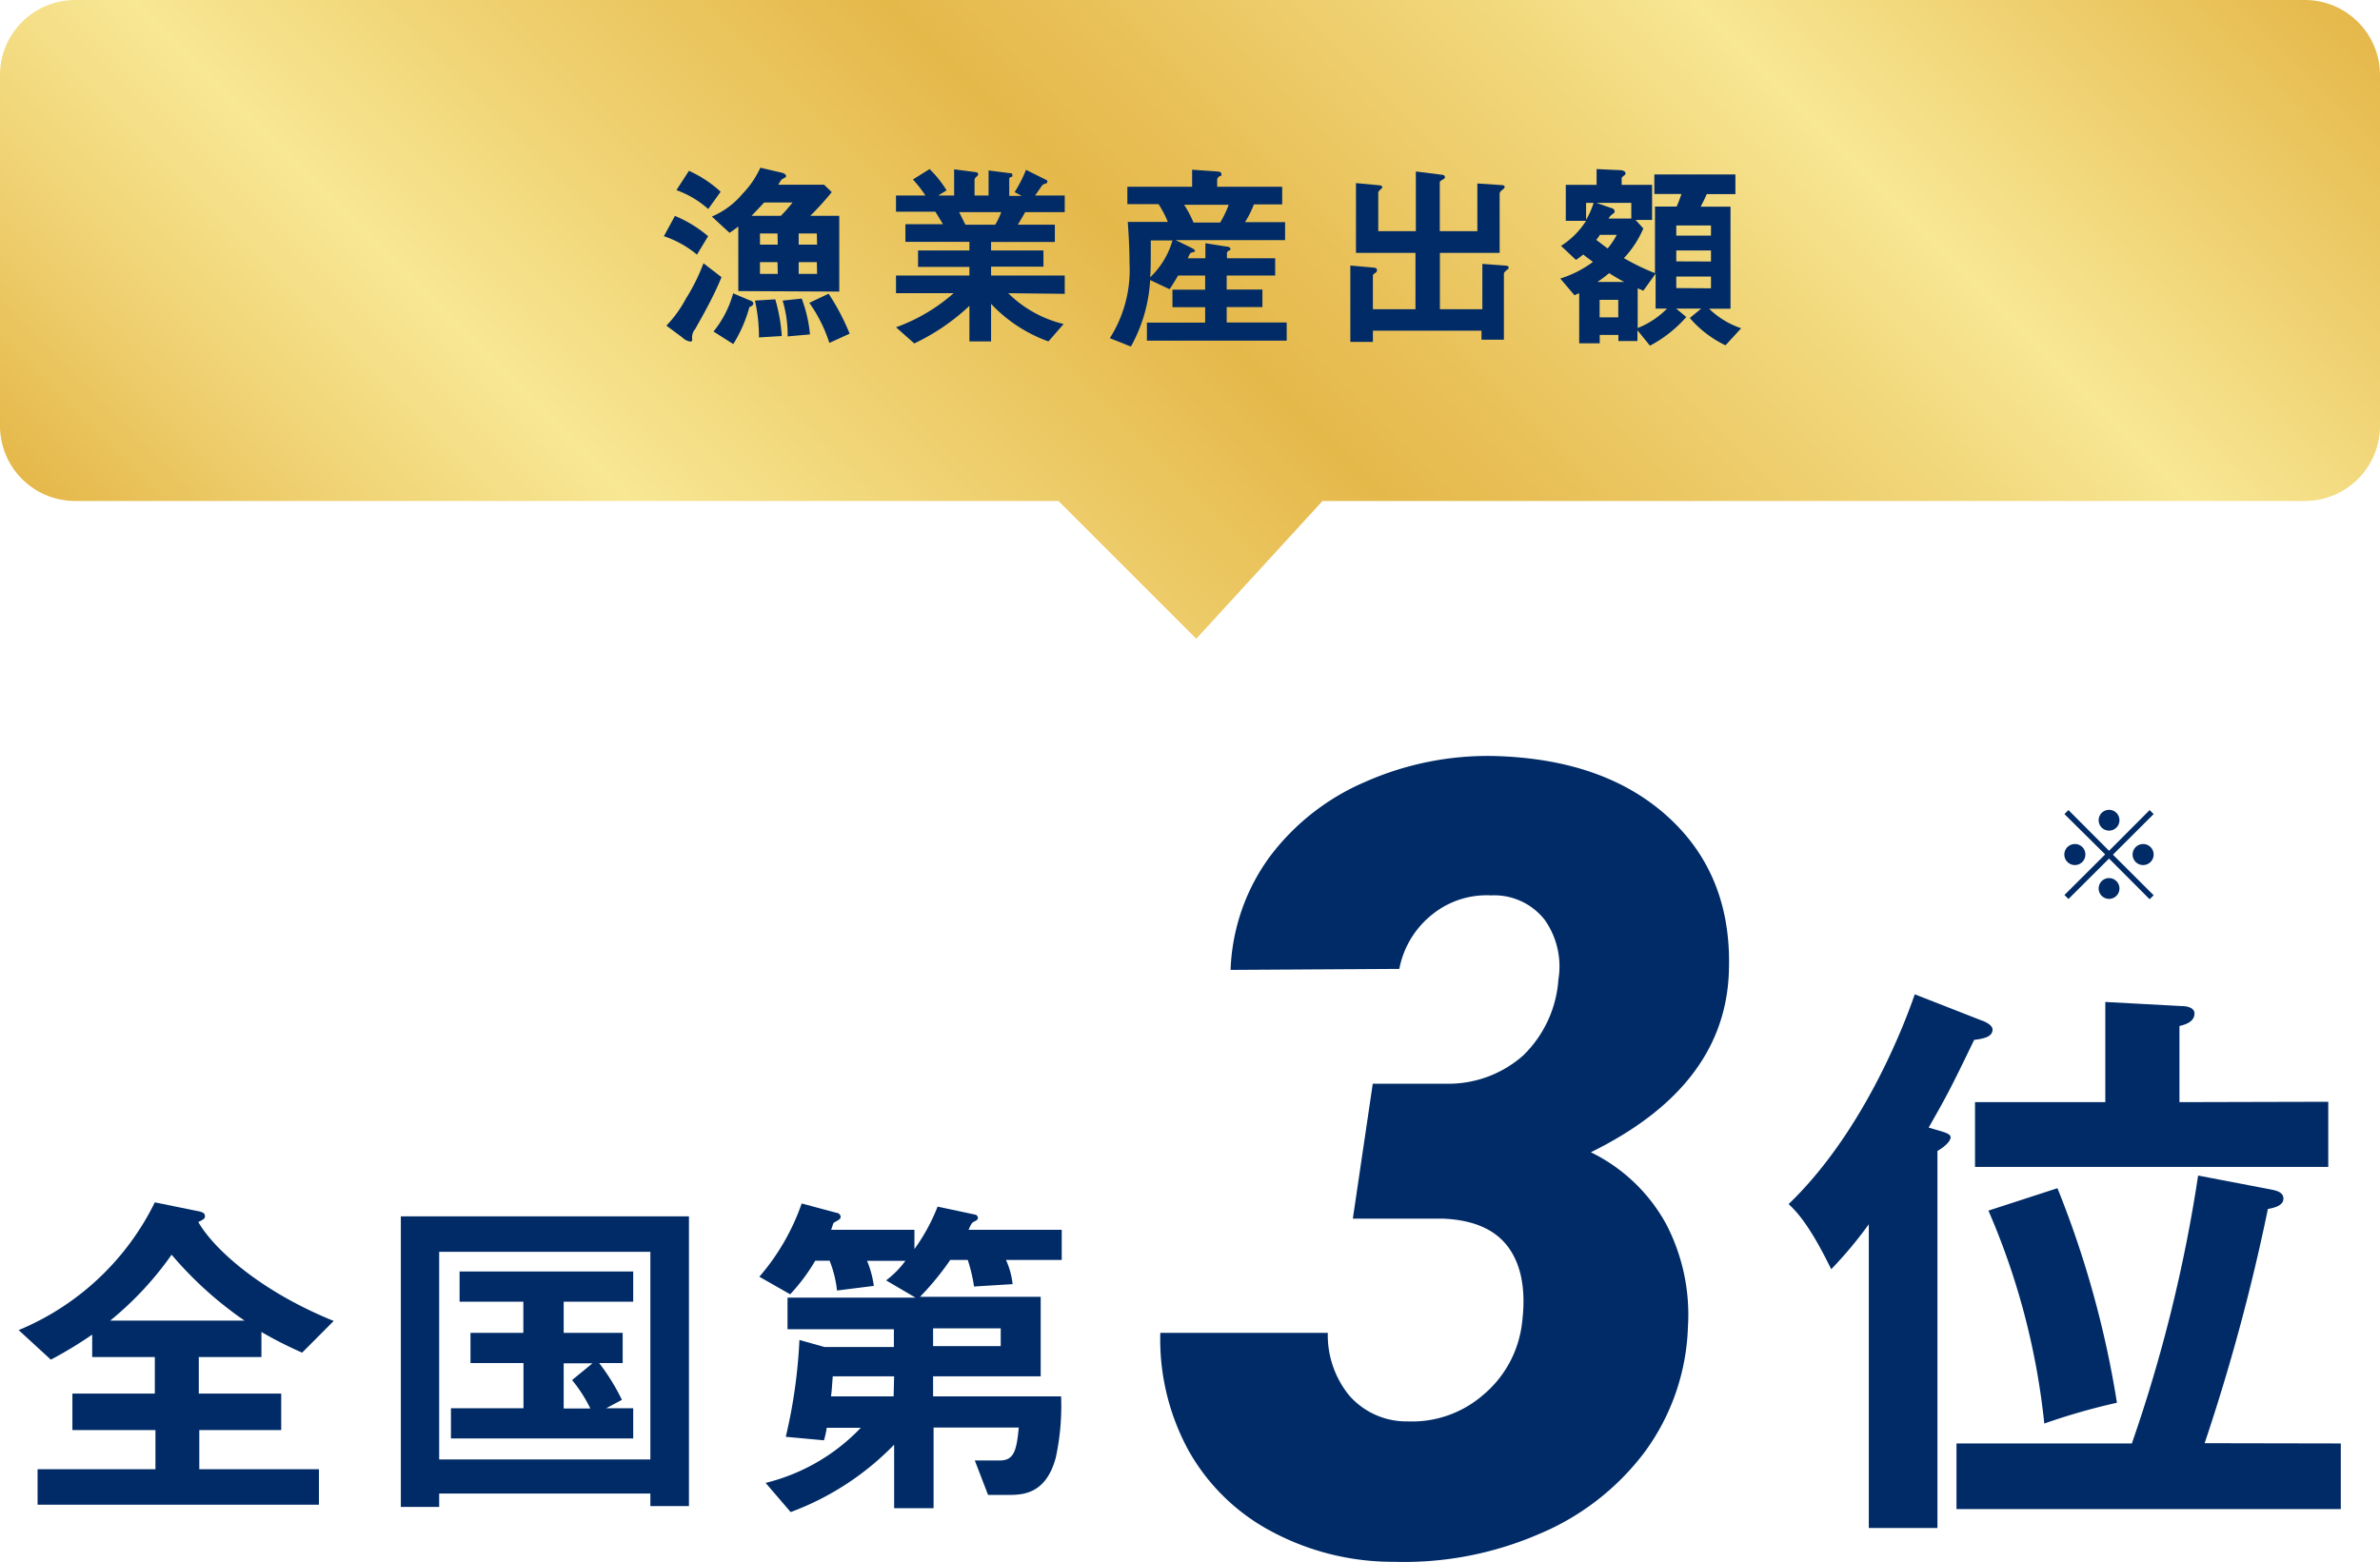 <svg xmlns="http://www.w3.org/2000/svg" xmlns:xlink="http://www.w3.org/1999/xlink" width="190" height="124.74" viewBox="0 0 190 124.74">
  <defs>
    <style>
      .cls-1 {
        fill: url(#名称未設定グラデーション_8);
      }

      .cls-2 {
        fill: #002b66;
      }
    </style>
    <linearGradient id="名称未設定グラデーション_8" data-name="名称未設定グラデーション 8" x1="39.26" y1="75.74" x2="150.74" y2="-35.74" gradientUnits="userSpaceOnUse">
      <stop offset="0" stop-color="#e5b84a"/>
      <stop offset="0.11" stop-color="#f0d375"/>
      <stop offset="0.21" stop-color="#f8e794"/>
      <stop offset="0.32" stop-color="#f0d374"/>
      <stop offset="0.48" stop-color="#e5b84a"/>
      <stop offset="0.55" stop-color="#e9c159"/>
      <stop offset="0.7" stop-color="#f2d97e"/>
      <stop offset="0.77" stop-color="#f8e794"/>
      <stop offset="1" stop-color="#e5b84a"/>
    </linearGradient>
  </defs>
  <g id="レイヤー_2" data-name="レイヤー 2">
    <g id="デザイン">
      <path class="cls-1" d="M184,0H6A6,6,0,0,0,0,6V34a6,6,0,0,0,6,6H84.5l11,11,10.08-11H184a6,6,0,0,0,6-6V6A6,6,0,0,0,184,0Z"/>
      <g>
        <g>
          <path class="cls-2" d="M109.59,86.53l6,0a9,9,0,0,0,6-2.25,9.33,9.33,0,0,0,2.82-6.07,6.44,6.44,0,0,0-1.11-4.79,5.13,5.13,0,0,0-4.28-1.93,6.91,6.91,0,0,0-4.7,1.54,7.29,7.29,0,0,0-2.61,4.33l-13.47.08a16.25,16.25,0,0,1,3.1-9,18.71,18.71,0,0,1,7.62-6,24.19,24.19,0,0,1,10.22-2.08q9,.21,14.13,5T138,78q-.53,8.86-11,14A13.71,13.71,0,0,1,133,97.71a15.66,15.66,0,0,1,1.75,8.25,17.8,17.8,0,0,1-3.47,10,20.37,20.37,0,0,1-8.53,6.57,27.06,27.06,0,0,1-11.47,2.17,20.5,20.5,0,0,1-9.69-2.38,16.38,16.38,0,0,1-6.68-6.46,18.52,18.52,0,0,1-2.28-9.44H106a7.64,7.64,0,0,0,1.71,5,6.07,6.07,0,0,0,4.69,2.07,8.65,8.65,0,0,0,6-2.11,8.81,8.81,0,0,0,3.11-5.77q.48-3.84-1.08-6t-5.25-2.31l-7.18,0Z"/>
          <g>
            <path class="cls-2" d="M24.12,108a32,32,0,0,1-3.25-1.65v2h-5v2.92h6.58v2.91H15.91v3.13h9.55v2.83H3v-2.83h9.41v-3.13H5.78v-2.91h6.58v-2.92h-5v-1.79a33,33,0,0,1-3.3,2L1.49,106.2A21.12,21.12,0,0,0,12.36,96l3.44.7c.48.09.56.23.56.39s0,.23-.53.48c1.2,2.1,4.87,5.49,10.81,7.9ZM13.7,100.18a26.18,26.18,0,0,1-4.9,5.26H19.52A29.6,29.6,0,0,1,13.7,100.18Z"/>
            <path class="cls-2" d="M51.92,120.25v-1H35.06v1.07H32V97.12h23v23.13Zm0-20.3H35.06v16.58H51.92ZM36,114.85v-2.41h5.79v-3.61H37.56v-2.41h4.22v-2.49H36.69v-2.41H50.55v2.41H45v2.49h4.71v2.41H47.83a16.84,16.84,0,0,1,1.82,2.94l-1.26.67h2.16v2.41Zm9-6v3.61h2.13a11.61,11.61,0,0,0-1.46-2.27l1.63-1.34Z"/>
            <path class="cls-2" d="M80.31,100.6a6.37,6.37,0,0,1,.53,1.93l-3.08.19a13.11,13.11,0,0,0-.5-2.12h-1.4a22.56,22.56,0,0,1-2.41,2.94h9.63v6.35H74.49v1.6H84.71a19.52,19.52,0,0,1-.42,4.87c-.79,3-2.72,3-3.84,3H78.88l-1.06-2.75h2c1.12,0,1.34-.78,1.51-2.63h-6.8v6.44H71.38v-5.07a22.28,22.28,0,0,1-8.26,5.38l-2-2.33A15.64,15.64,0,0,0,68.72,114H66a7.41,7.41,0,0,1-.22,1l-3.05-.28a41.74,41.74,0,0,0,1.09-7.73l2,.56h5.54v-1.42H62.87v-2.52H73.09l-2.35-1.38a7.6,7.6,0,0,0,1.54-1.56H69.22a8,8,0,0,1,.54,2l-2.94.37a9.11,9.11,0,0,0-.59-2.38H65.08a14.64,14.64,0,0,1-2,2.68l-2.46-1.4A17.94,17.94,0,0,0,64,96.09l2.8.75a.34.34,0,0,1,.31.31c0,.17-.14.25-.4.39s-.16.14-.36.65H73v1.54a15.1,15.1,0,0,0,1.85-3.39l3,.64c.08,0,.22.12.22.26s-.14.22-.31.3-.22.17-.44.65h7.44v2.41Zm-8.93,9.29h-4.9c-.08,1.07-.08,1.15-.14,1.6h5Zm8.51-3.83h-5.4v1.42h5.4Z"/>
          </g>
          <path class="cls-2" d="M154.72,90.25c.46.14,1,.27,1,.55s-.36.69-1.05,1.1V122h-5.48V97.75a32.94,32.94,0,0,1-3,3.59c-1.75-3.59-2.81-4.65-3.4-5.2,5.84-5.62,9.1-13.94,10.07-16.75l5.29,2.07c.28.09.92.37.92.74,0,.6-.73.73-1.47.83-1.93,4-2.16,4.41-3.63,7Zm32.15,25v5.24H156.19v-5.24h14a119.2,119.2,0,0,0,5.29-21.39l5.75,1.1c.42.09,1.06.19,1.06.74s-.69.73-1.24.83A160,160,0,0,1,176,115.23Zm-1-27.28v5.2h-28.2V88h10.4v-8l6.12.33c.32,0,1,.09,1,.59,0,.65-.69.88-1.2,1V88Zm-21.62,6.9A78.92,78.92,0,0,1,169,112a51.69,51.69,0,0,0-5.8,1.66,57.53,57.53,0,0,0-4.46-17Z"/>
        </g>
        <g>
          <path class="cls-2" d="M55.64,20.33A8.08,8.08,0,0,0,53,18.86l.88-1.62a9.85,9.85,0,0,1,2.65,1.62Zm-.2,6a1.11,1.11,0,0,0-.18.77c0,.09,0,.17-.16.17a1.12,1.12,0,0,1-.62-.32L53.2,26a9.62,9.62,0,0,0,1.56-2.16,15.26,15.26,0,0,0,1.4-2.82l1.44,1.11C57,23.6,56.22,25,55.44,26.37Zm1.1-9.64A7.71,7.71,0,0,0,54,15.18l1-1.54a9.42,9.42,0,0,1,2.53,1.67Zm2.4,6.55V18.09c-.29.21-.38.29-.7.5l-1.41-1.3a6.48,6.48,0,0,0,2.45-1.82,7.39,7.39,0,0,0,1.42-2.08l1.62.38c.06,0,.43.1.43.27a.14.14,0,0,1-.06.13,2.29,2.29,0,0,0-.31.18s-.24.37-.25.4h3.66l.61.59a24.34,24.34,0,0,1-1.71,1.89H67v6.05Zm.9,1.23a11.06,11.06,0,0,1-1.3,3l-1.58-1a8.33,8.33,0,0,0,1.57-3.05l1.32.56c.07,0,.29.11.29.25S59.93,24.5,59.84,24.51ZM61,16.17c-.41.45-.65.69-1,1.06h2.34a11.75,11.75,0,0,0,.93-1.06Zm-.41,10.77A13.26,13.26,0,0,0,60.27,24l1.62-.1a13.33,13.33,0,0,1,.52,2.93Zm1.48-8.3H60.67v.89h1.42Zm0,2.29H60.67v.94h1.42Zm.81,5.93A9.56,9.56,0,0,0,62.48,24L64,23.84a10.61,10.61,0,0,1,.66,2.86Zm2.33-8.22H63.76v.89h1.47Zm0,2.29H63.76v.94h1.47Zm1,6.45a11.69,11.69,0,0,0-1.6-3.2l1.54-.73a18.69,18.69,0,0,1,1.68,3.19Z"/>
          <path class="cls-2" d="M80.49,23.41a9.38,9.38,0,0,0,4.42,2.46L83.7,27.26a11.72,11.72,0,0,1-4.58-3v3H77.39V24.42a17.05,17.05,0,0,1-4.4,3l-1.46-1.29a14.14,14.14,0,0,0,4.6-2.72h-4.6V22h5.86v-.69h-4.1V20h4.1v-.69H72.28V17.9h3c-.4-.66-.45-.74-.61-1H71.53V15.61h2.35a9.85,9.85,0,0,0-1-1.28l1.33-.83a8.75,8.75,0,0,1,1.36,1.7l-.67.41h1.27V13.52l1.77.23a.18.18,0,0,1,.15.15c0,.09-.08.16-.13.21a.33.33,0,0,0-.16.25v1.25h1.12v-2l1.73.22c.08,0,.17,0,.17.15s0,.11-.13.16-.12.09-.12.17v1.33h1L81,15.34a10.69,10.69,0,0,0,.91-1.78l1.6.8a.16.16,0,0,1,.11.13.21.21,0,0,1-.09.15,1,1,0,0,0-.32.14s-.48.7-.58.83H85v1.33H81.84c-.21.38-.37.64-.58,1h2.95v1.38H79.12V20H83.3v1.29H79.12V22H85v1.46Zm-3.92-6.47.5,1h2.38a5.73,5.73,0,0,0,.48-1Z"/>
          <path class="cls-2" d="M91.56,27.2V25.76h4.65V24.53H93.6v-1.4h2.61V22H94.05c-.2.34-.41.69-.68,1.09l-1.55-.73a12.3,12.3,0,0,1-1.54,5.31L88.6,27a10.11,10.11,0,0,0,1.57-6c0-.27,0-1.49-.14-3.28h3.2a7.84,7.84,0,0,0-.74-1.42H90V14.91h5.17V13.55l1.95.14c.08,0,.39,0,.39.21s-.1.14-.15.17-.19.15-.19.28v.56h5.19v1.41H100.1a7.82,7.82,0,0,1-.71,1.42h3.2v1.43H93.85l1.27.62c.21.11.27.18.27.24s0,.06,0,.06-.27.08-.32.1-.08.06-.25.43h1.41v-1.2l1.63.26c.16,0,.37.06.37.19s-.08.11-.13.14-.15.1-.15.18v.43h3.85V22H97.93v1.12h2.85v1.4H97.93v1.23h4.79V27.2Zm.31-8c0,1.64,0,2.28-.05,2.94a6.49,6.49,0,0,0,1.78-2.94Zm2.66-2.85a8.58,8.58,0,0,1,.75,1.42h2.13a8.2,8.2,0,0,0,.68-1.42Z"/>
          <path class="cls-2" d="M120.29,21.55c-.19.19-.23.22-.23.32v5.25h-1.79V26.4H109.6v.9h-1.8V21.2l1.88.17c.14,0,.25.08.25.2a.28.28,0,0,1-.14.22c-.19.14-.19.16-.19.21v2.69H113v-4.5h-4.75V14.62l1.92.18c.06,0,.18.06.18.14s-.1.16-.15.19-.17.19-.17.23v3.1h3V13.69l2.12.27c.09,0,.2.07.2.18s-.08.14-.16.19-.25.13-.25.23v3.9h3V14.65l1.95.13c.12,0,.23.05.23.14s-.1.16-.11.18c-.18.13-.29.22-.29.4v4.69h-4.77v4.5h3.39V21.07l1.89.14c.13,0,.22.1.22.16A.28.28,0,0,1,120.29,21.55Z"/>
          <path class="cls-2" d="M124.62,19.63a6.41,6.41,0,0,0,2-2H125V14.76h2.46V13.5l1.75.08c.28,0,.56.06.56.27a.15.15,0,0,1-.07.13s-.24.17-.24.24v.54h2.43v2.8h-1.32l.62.68a8.06,8.06,0,0,1-1.55,2.37,18.4,18.4,0,0,0,2.48,1.2V16.49h1.73a9.3,9.3,0,0,0,.38-1h-2.16V13.93h6.47V15.5h-2.29c-.19.45-.26.56-.48,1h2.38v8.15h-1.71A6.81,6.81,0,0,0,139,26.21l-1.25,1.36a8.68,8.68,0,0,1-2.85-2.18l.91-.75h-2l.81.67a10.15,10.15,0,0,1-2.9,2.29l-1-1.23v.86h-1.52v-.49h-1.49v.67h-1.64v-4a2.48,2.48,0,0,0-.37.17l-1.14-1.34a8.64,8.64,0,0,0,2.61-1.33c-.43-.32-.48-.35-.78-.59a5.34,5.34,0,0,1-.58.43Zm2-2.08a6.24,6.24,0,0,0,.6-1.35h-.6Zm1.1,1.2a2.32,2.32,0,0,1-.29.4l.91.69a6.06,6.06,0,0,0,.73-1.09Zm2.51-1.3V16.2h-2.78l1.15.4c.11,0,.3.13.3.26a.23.23,0,0,1-.14.21,1.27,1.27,0,0,0-.35.38Zm-.57,5.06c-.21-.11-.51-.27-1.2-.7a10.66,10.66,0,0,1-.93.7Zm-.47,2.83v-1.4h-1.49v1.4Zm2-2.13-.45-.19v3.17a6.74,6.74,0,0,0,2.34-1.55h-.91V21.85Zm5.4-4.4V18h-2.77v.81Zm0,2.07V20h-2.77v.87Zm0,2.14v-.94h-2.77V23Z"/>
        </g>
      </g>
      <path class="cls-2" d="M165.13,71.78l-.32-.32,3.25-3.24L164.81,65l.32-.32,3.24,3.25,3.24-3.25.32.32-3.25,3.24,3.25,3.24-.32.32-3.24-3.25Zm1.35-3.56a.84.84,0,1,1-.83-.83A.83.83,0,0,1,166.48,68.22Zm2.72-2.72a.83.83,0,1,1-.83-.84A.83.83,0,0,1,169.2,65.5Zm0,5.44a.83.83,0,1,1-.83-.83A.83.83,0,0,1,169.2,70.94Zm2.73-2.72a.84.84,0,1,1-.84-.83A.84.84,0,0,1,171.93,68.22Z"/>
    </g>
  </g>
</svg>
